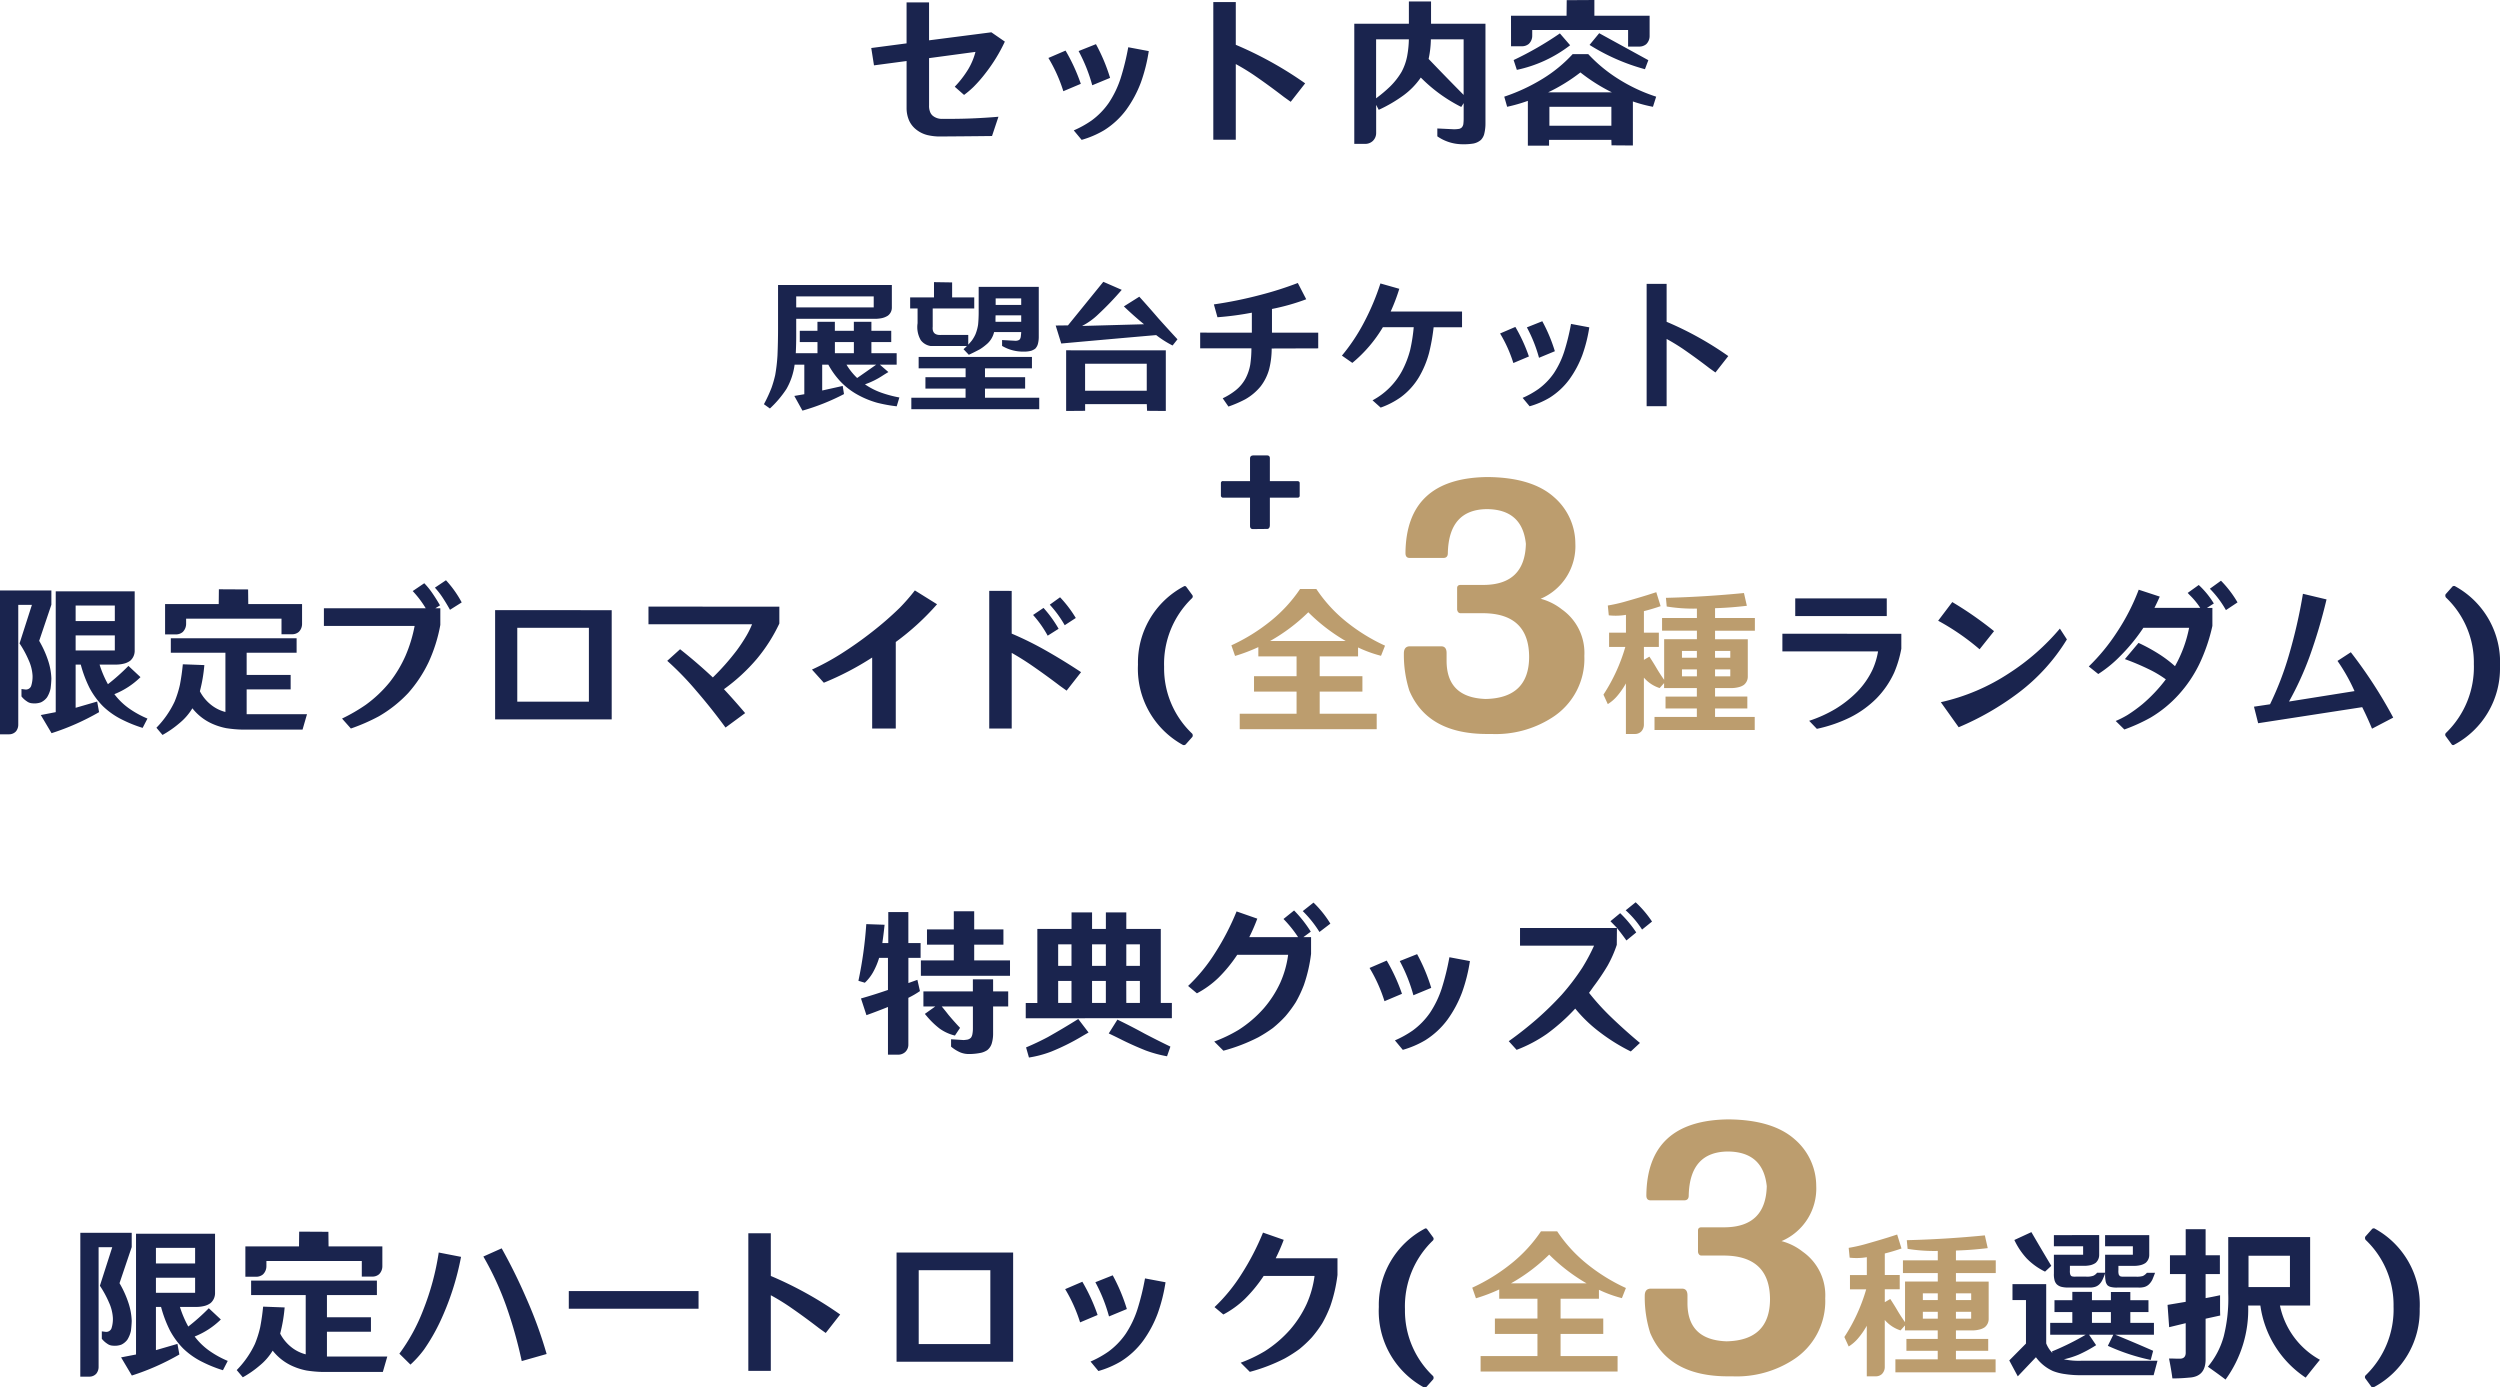 <svg xmlns="http://www.w3.org/2000/svg" width="280.224" height="155.518" viewBox="0 0 280.224 155.518">
  <g id="sec01_ttl09" transform="translate(-818.853 -3291.528)">
    <path id="パス_186" data-name="パス 186" d="M103.512,6.91l.306,1.944,3.654-.486V13.66a3.476,3.476,0,0,0,.27,1.35,2.661,2.661,0,0,0,.792,1.026,3.282,3.282,0,0,0,1.26.63,6.244,6.244,0,0,0,1.26.162q2.988-.018,5.994-.054l.72-2.16q-3.132.27-6.246.234a1.594,1.594,0,0,1-1.134-.36,1.086,1.086,0,0,1-.306-.486,1.79,1.79,0,0,1-.09-.666V8.044l5.2-.7a7.318,7.318,0,0,1-.81,1.944,11.4,11.4,0,0,1-1.512,1.962l1.044.918a10.163,10.163,0,0,0,1.044-.882,15.4,15.4,0,0,0,1.368-1.566,18.29,18.29,0,0,0,2.16-3.528l-1.512-1.044-6.984.9V1.8h-2.52v4.59Zm22.7,9.234.882,1.062a10.646,10.646,0,0,0,2.52-1.08,9.091,9.091,0,0,0,2.484-2.3,12.958,12.958,0,0,0,1.638-3.06,18.564,18.564,0,0,0,.882-3.51l-2.3-.432a28.278,28.278,0,0,1-.864,3.51,11.2,11.2,0,0,1-1.3,2.7,8.314,8.314,0,0,1-1.944,2A11.294,11.294,0,0,1,126.21,16.144Zm-2.844-8.118a17.031,17.031,0,0,1,1.674,3.726L127,10.924a20.492,20.492,0,0,0-1.71-3.726Zm3.384-.774a17.885,17.885,0,0,1,1.53,3.834l2-.828a20.007,20.007,0,0,0-1.584-3.78Zm15.1-5.49V17.188h2.52V8.71q1.026.558,2.016,1.224,1.728,1.188,3.384,2.466l.756.54,1.62-2.07a41.718,41.718,0,0,0-7.776-4.32V1.762Zm27.792,11.754.27-.432V14.83a5.233,5.233,0,0,1-.036.612.741.741,0,0,1-.18.378.863.863,0,0,1-.252.144,3.515,3.515,0,0,1-.612.054l-1.872-.09v.882a4.954,4.954,0,0,0,2.628.882,6.889,6.889,0,0,0,1.4-.072,1.813,1.813,0,0,0,.864-.414,1.565,1.565,0,0,0,.342-.576,4.766,4.766,0,0,0,.162-1.224V4.192h-6.1V1.69h-2.484v2.5h-6.12V17.656h1.224a1.241,1.241,0,0,0,.828-.306,1.222,1.222,0,0,0,.4-.918v-3.15l.288.558a16.081,16.081,0,0,0,2.772-1.62,8.313,8.313,0,0,0,1.944-2A17.3,17.3,0,0,0,169.644,13.516ZM160.1,5.938h3.672a11.521,11.521,0,0,1-.2,1.926,6.2,6.2,0,0,1-.612,1.71,8.006,8.006,0,0,1-1.314,1.674,15.812,15.812,0,0,1-1.548,1.3Zm9.81,0v6.228q-1.98-2-3.924-4.032a11.2,11.2,0,0,0,.252-2.2Zm21.222,7.56.36-1.134a18.614,18.614,0,0,1-4.23-1.98,16.763,16.763,0,0,1-3.384-2.79h-1.746a15.632,15.632,0,0,1-3.348,2.754,20.8,20.8,0,0,1-4.32,2.016l.324,1.134a18.177,18.177,0,0,0,2.322-.666v5.022h2.376v-.648h6.984l.018.612,2.394.018V12.9A15.909,15.909,0,0,0,191.136,13.5ZM175.224,6.712h1.188a1.183,1.183,0,0,0,.81-.27,1.25,1.25,0,0,0,.378-.918v-.63h10.746V6.748h1.206a1.21,1.21,0,0,0,.828-.27,1.271,1.271,0,0,0,.378-.936V3.292h-6.192V1.528l-3.1.018-.018,1.746h-6.228Zm4.3,6.786h6.948v2.124h-6.948ZM181.848,6.6,180.7,5.272a37.187,37.187,0,0,1-5.184,2.988l.36,1.1A14.791,14.791,0,0,0,181.848,6.6Zm8.388,2.682.378-1.008-5.508-3.024-1.08,1.314A22.943,22.943,0,0,0,190.236,9.286ZM183,9.646a19.907,19.907,0,0,0,3.528,2.232h-7.146A19.706,19.706,0,0,0,183,9.646Z" transform="translate(813 3290)" fill="#1a244e"/>
    <path id="パス_187" data-name="パス 187" d="M-130.041-.648l-.216-1.188-2.412.7V-5.976h.576a13.6,13.6,0,0,0,.99,2.628,8.8,8.8,0,0,0,1.494,2.034,8.487,8.487,0,0,0,2.2,1.53,14.665,14.665,0,0,0,2.25.9l.54-1.044a10.8,10.8,0,0,1-2.034-1.116,7.385,7.385,0,0,1-1.674-1.62A8.842,8.842,0,0,0-125.4-4.572l-1.35-1.26a23.1,23.1,0,0,1-2.3,2.052,11.851,11.851,0,0,1-.936-2.2h1.71a3.782,3.782,0,0,0,1.026-.108,1.968,1.968,0,0,0,.7-.324,1.475,1.475,0,0,0,.5-1.152v-6.624H-134.9V-.648l-1.674.324,1.206,2.034A27.234,27.234,0,0,0-130.041-.648Zm-11.106,2.484h1.026a1.03,1.03,0,0,0,.774-.342A1.2,1.2,0,0,0-139.1.738v-13.41h1.53l-1.386,4.32a11.446,11.446,0,0,1,1.026,1.89,4.822,4.822,0,0,1,.432,1.728,3.453,3.453,0,0,1-.162,1.17.627.627,0,0,1-.648.378l-.432-.054v.828a2.479,2.479,0,0,0,.612.558,1.111,1.111,0,0,0,.612.216,2.154,2.154,0,0,0,.954-.108,1.826,1.826,0,0,0,.684-.558,3.06,3.06,0,0,0,.4-.99q.072-.558.09-1.116a7.172,7.172,0,0,0-.324-1.89,11.4,11.4,0,0,0-1.044-2.34l1.368-4.05v-1.6h-5.76Zm8.478-14.436h4.392v1.746h-4.392Zm0,5.04V-9.252h4.392V-7.56Zm9.054,8.658.684.81a11.328,11.328,0,0,0,1.89-1.314,6.516,6.516,0,0,0,1.458-1.674A5.881,5.881,0,0,0-117.369.648a7.169,7.169,0,0,0,1.584.5,13.549,13.549,0,0,0,1.836.162h6.714l.5-1.728H-113.5V-3.2h4.932v-1.62H-113.5V-7.308h5.6v-1.62H-122v1.62h6.12V-.666a4.265,4.265,0,0,1-1.728-.9,4.678,4.678,0,0,1-1.134-1.422,17.24,17.24,0,0,0,.5-2.934l-2.412-.09q-.108,1.152-.324,2.286a11.516,11.516,0,0,1-.594,1.89A10.6,10.6,0,0,1-123.615,1.1Zm.972-13.86v3.4h1.17a1.183,1.183,0,0,0,.81-.27,1.289,1.289,0,0,0,.378-.918v-.576h10.692v1.746h1.152a1.119,1.119,0,0,0,.792-.27,1.26,1.26,0,0,0,.36-.9v-2.214h-6.03l-.018-1.638-3.276-.018-.018,1.656Zm27.756-1.458a11.445,11.445,0,0,1,1.458,1.926h-11.412v1.98h10.17A15.991,15.991,0,0,1-95.679-7a13.958,13.958,0,0,1-1.782,2.988,14.161,14.161,0,0,1-2.682,2.538A19.723,19.723,0,0,1-102.807.072l.99,1.116A21.338,21.338,0,0,0-98.685-.18a14.421,14.421,0,0,0,3.294-2.61,14.771,14.771,0,0,0,2.286-3.456,17.43,17.43,0,0,0,1.314-4.176v-1.872h-.558l.522-.324q-.414-.72-.882-1.4a8.45,8.45,0,0,0-.882-1.08ZM-92.4-14.6a8.18,8.18,0,0,1,.846,1.08q.45.684.846,1.4l1.314-.828a11.972,11.972,0,0,0-1.764-2.484Zm6.75,2.52V.162h13.068v-12.24Zm2.484,1.98h8.028v8.28h-8.028Zm14.706-2.376v1.98h11.61a9.584,9.584,0,0,1-.594,1.224,19.122,19.122,0,0,1-1.1,1.674,27.35,27.35,0,0,1-2.7,3.06Q-63.009-6.192-64.917-7.7l-1.44,1.3A33.2,33.2,0,0,1-63.1-3.042q1.728,2,3.276,4.122l2.2-1.62Q-58.779-1.908-60-3.222a20.674,20.674,0,0,0,3.69-3.4,18.461,18.461,0,0,0,2.52-3.96v-1.89Zm18.324,7.056,1.332,1.476a32.767,32.767,0,0,0,5.418-2.826V1.188h2.646v-9.7a28.6,28.6,0,0,0,4.626-4.23L-38.6-14.292a21.815,21.815,0,0,1-1.692,1.944,36.666,36.666,0,0,1-3.1,2.7,42.449,42.449,0,0,1-3.492,2.466A27.49,27.49,0,0,1-50.139-5.418Zm19.872-8.82V1.188h2.52V-7.29q1.044.594,2.034,1.26Q-24-4.86-22.347-3.6l.756.54,1.62-2.07q-1.98-1.314-4.05-2.484A36.97,36.97,0,0,0-27.747-9.45v-4.788Zm6.786,1.548a12.548,12.548,0,0,1,1.674,2.3l1.242-.81a13.308,13.308,0,0,0-1.764-2.322Zm-1.872,1.152a12.1,12.1,0,0,1,1.638,2.322l1.224-.774a13.5,13.5,0,0,0-1.692-2.34Zm17.19-3.132.63.864a.273.273,0,0,1-.018.4,10.218,10.218,0,0,0-3.114,7.686,10.075,10.075,0,0,0,3.15,7.488.35.35,0,0,1,.018.36l-.72.81a.289.289,0,0,1-.378.072,9.738,9.738,0,0,1-5-8.982,9.667,9.667,0,0,1,5.13-8.766A.2.2,0,0,1-8.163-14.67Zm66.8,5.238v1.98H69.363a8.263,8.263,0,0,1-.63,2.07A9.138,9.138,0,0,1,67.059-2.97a12.639,12.639,0,0,1-2.448,1.944,14.686,14.686,0,0,1-2.97,1.35l.864.9a16.046,16.046,0,0,0,3.762-1.3A11.39,11.39,0,0,0,69.2-2.2a10.189,10.189,0,0,0,1.98-2.9,12.625,12.625,0,0,0,.792-2.664V-9.432Zm1.44-3.96v1.98h10.26v-1.98Zm16.02,2.5a26.653,26.653,0,0,1,4.644,3.2l1.62-2.034a40.285,40.285,0,0,0-4.68-3.258Zm13.644.882a25.6,25.6,0,0,1-5.67,4.986A23.024,23.024,0,0,1,76.4-1.764l2,2.808a31.354,31.354,0,0,0,6.624-3.8A21.616,21.616,0,0,0,90.531-8.8Zm14.328-4q.108.126.234.252a8.29,8.29,0,0,1,1.17,1.422h-5.13q.306-.612.594-1.26l-2.358-.774a23.883,23.883,0,0,1-2.448,4.77,22.06,22.06,0,0,1-3.15,3.834l1.062.846a13.841,13.841,0,0,0,2.484-2.034A20.341,20.341,0,0,0,99.1-10.1h5.13a14.385,14.385,0,0,1-1.584,4.3,13.637,13.637,0,0,0-1.836-1.386,19.374,19.374,0,0,0-2.25-1.224l-1.53,1.818a26.852,26.852,0,0,1,2.646,1.116,12.189,12.189,0,0,1,1.944,1.152,17.3,17.3,0,0,1-2.61,2.772A16.827,16.827,0,0,1,97.317-.324,10.377,10.377,0,0,1,96,.342l.972.954A19.5,19.5,0,0,0,99.909-.036a13.519,13.519,0,0,0,3.15-2.574,14.558,14.558,0,0,0,2.322-3.438,19.9,19.9,0,0,0,1.458-4.266V-12.33h-.612l.774-.5a9.678,9.678,0,0,0-1.692-2.07Zm2.484-.468a11.275,11.275,0,0,1,1.8,2.394l1.3-.864a12.174,12.174,0,0,0-1.854-2.43ZM111.5-1.26l.468,1.854,11.664-1.8q.594,1.188,1.1,2.412l2.376-1.242a51.7,51.7,0,0,0-4.752-7.326l-1.494.972a20.406,20.406,0,0,1,1.908,3.384l-7.344,1.17a34.552,34.552,0,0,0,2.3-5.022,59.019,59.019,0,0,0,1.908-6.426l-2.646-.63a58.457,58.457,0,0,1-1.566,6.858A34.568,34.568,0,0,1,113.3-1.53Zm22.14,4.194-.63-.864a.286.286,0,0,1,.036-.414,10.248,10.248,0,0,0,3.1-7.686,10.045,10.045,0,0,0-3.132-7.47.381.381,0,0,1-.036-.36l.72-.81a.266.266,0,0,1,.378-.072,9.7,9.7,0,0,1,5,8.964,9.707,9.707,0,0,1-5.13,8.784A.205.205,0,0,1,133.641,2.934ZM-41.58,21.762v3.474h-.666q.144-1.008.252-2.052l-2.052-.072a44.972,44.972,0,0,1-.882,6.354l.72.216a4.89,4.89,0,0,0,.918-1.17,8,8,0,0,0,.684-1.62h.99v3.6q-1.512.522-3.024.954l.612,1.872q1.206-.432,2.412-.918v5.346h1.152a1.169,1.169,0,0,0,.774-.288,1.12,1.12,0,0,0,.36-.846V31.374a10.115,10.115,0,0,0,1.3-.756l-.288-1.26-1.008.36V26.892h1.368V25.236H-39.33V21.762Zm7.344-.09v2.034h-3.006v1.71h3.006V27.18h-3.69v1.728h9.99V27.18H-31.95V25.416h3.276v-1.71H-31.95V21.672Zm-3.24,11.5a1.3,1.3,0,0,0,.162.2,9.322,9.322,0,0,0,1.476,1.44,4.935,4.935,0,0,0,1.728.792l.576-.864q-.684-.72-1.314-1.476-.36-.468-.738-.918h3.492v2.466a3.515,3.515,0,0,1-.054.612.967.967,0,0,1-.162.414.8.8,0,0,1-.378.216q-.216.036-.432.054l-1.422-.09v.828a4.233,4.233,0,0,0,1.044.648,2.545,2.545,0,0,0,.954.18,6.71,6.71,0,0,0,1.386-.144,2.2,2.2,0,0,0,.666-.288,1.521,1.521,0,0,0,.5-.72,3.745,3.745,0,0,0,.162-1.116v-3.06h1.692V30.654h-1.692V29.3h-2.268v1.35h-5.544v1.692h1.332Zm27.684.486V31.95h-1.242v-8.3H-14.9V21.8H-17.19v1.854h-1.548V21.8h-2.3v1.854h-3.834v8.3h-1.3v1.71Zm-9.342,1.6-1.152-1.512q-1.692,1.062-3.42,2.034-1.188.63-2.43,1.152l.324,1.134a12.231,12.231,0,0,0,2.5-.666,24.787,24.787,0,0,0,3.438-1.71Q-19.512,35.478-19.134,35.262Zm8.8,2.664.378-1.08q-1.494-.72-2.934-1.476-1.476-.81-3.006-1.548l-.972,1.548q.612.288,1.224.594,1.422.72,2.916,1.314A13.844,13.844,0,0,0-10.332,37.926Zm-8.406-8.442h1.548V31.95h-1.548Zm3.834,0h1.53V31.95H-14.9Zm-3.834-4.1h1.548v2.412h-1.548Zm5.364,0v2.412H-14.9V25.38Zm-9.162,4.1h1.494V31.95h-1.494Zm0-4.1h1.494v2.412h-1.494ZM2.718,22.536A13.362,13.362,0,0,1,4.356,24.57H-1.116a21.143,21.143,0,0,0,.9-2.07l-2.322-.81a28.6,28.6,0,0,1-2.394,4.626,19.028,19.028,0,0,1-3.042,3.726l.99.828a10.662,10.662,0,0,0,2.376-1.71,16,16,0,0,0,2.142-2.61H3.24a11.27,11.27,0,0,1-.882,3.132A12.167,12.167,0,0,1,.5,32.562a13.257,13.257,0,0,1-2.826,2.412,16.129,16.129,0,0,1-2.718,1.3L-4.014,37.3A19.726,19.726,0,0,0-.108,35.8,15.723,15.723,0,0,0,1.53,34.758a13.27,13.27,0,0,0,1.4-1.314A13.471,13.471,0,0,0,4.1,31.86,13.845,13.845,0,0,0,5,29.952a16.747,16.747,0,0,0,.81-3.51V24.57H4.95l.828-.612a13.837,13.837,0,0,0-1.872-2.376Zm2.16-.882a12.523,12.523,0,0,1,1.872,2.34l1.224-.936A11.9,11.9,0,0,0,6.084,20.7ZM15.21,36.144l.882,1.062a10.646,10.646,0,0,0,2.52-1.08,9.091,9.091,0,0,0,2.484-2.3,12.958,12.958,0,0,0,1.638-3.06,18.564,18.564,0,0,0,.882-3.51l-2.3-.432a28.281,28.281,0,0,1-.864,3.51,11.194,11.194,0,0,1-1.3,2.7,8.313,8.313,0,0,1-1.944,2A11.294,11.294,0,0,1,15.21,36.144Zm-2.844-8.118a17.031,17.031,0,0,1,1.674,3.726L16,30.924a20.492,20.492,0,0,0-1.71-3.726Zm3.384-.774a17.885,17.885,0,0,1,1.53,3.834l2-.828a20.007,20.007,0,0,0-1.584-3.78Zm23.616-4.464q.378.378.738.756H29.232v1.98h8.3a21.092,21.092,0,0,1-1.314,2.466,25.761,25.761,0,0,1-2.3,3.024A35.755,35.755,0,0,1,31.1,33.768q-1.512,1.314-3.132,2.466l.882.972a15.721,15.721,0,0,0,3.384-1.782,21.688,21.688,0,0,0,3.186-2.844,15.665,15.665,0,0,0,2.682,2.592,21.156,21.156,0,0,0,3.546,2.214l1.026-.954q-1.728-1.44-3.348-3.006a27.064,27.064,0,0,1-2.358-2.61q.252-.342.5-.7a25.358,25.358,0,0,0,1.566-2.322,13.41,13.41,0,0,0,1.044-2.358l.018-1.89q.558.684,1.062,1.4l1.1-.9a12.838,12.838,0,0,0-1.8-2.16Zm1.71-1.224a10.549,10.549,0,0,1,1.836,2.16l1.116-.9a12.148,12.148,0,0,0-1.836-2.16ZM-121.041,71.352l-.216-1.188-2.412.7V66.024h.576a13.6,13.6,0,0,0,.99,2.628,8.8,8.8,0,0,0,1.494,2.034,8.487,8.487,0,0,0,2.2,1.53,14.666,14.666,0,0,0,2.25.9l.54-1.044a10.8,10.8,0,0,1-2.034-1.116,7.385,7.385,0,0,1-1.674-1.62,8.842,8.842,0,0,0,2.934-1.908l-1.35-1.26a23.1,23.1,0,0,1-2.3,2.052,11.85,11.85,0,0,1-.936-2.2h1.71a3.782,3.782,0,0,0,1.026-.108,1.968,1.968,0,0,0,.7-.324,1.475,1.475,0,0,0,.5-1.152V57.816H-125.9V71.352l-1.674.324,1.206,2.034A27.233,27.233,0,0,0-121.041,71.352Zm-11.106,2.484h1.026a1.03,1.03,0,0,0,.774-.342,1.2,1.2,0,0,0,.252-.756V59.328h1.53l-1.386,4.32a11.445,11.445,0,0,1,1.026,1.89,4.822,4.822,0,0,1,.432,1.728,3.453,3.453,0,0,1-.162,1.17.627.627,0,0,1-.648.378l-.432-.054v.828a2.479,2.479,0,0,0,.612.558,1.111,1.111,0,0,0,.612.216,2.154,2.154,0,0,0,.954-.108,1.826,1.826,0,0,0,.684-.558,3.06,3.06,0,0,0,.4-.99q.072-.558.09-1.116a7.172,7.172,0,0,0-.324-1.89,11.4,11.4,0,0,0-1.044-2.34l1.368-4.05v-1.6h-5.76Zm8.478-14.436h4.392v1.746h-4.392Zm0,5.04V62.748h4.392V64.44Zm9.054,8.658.684.81a11.328,11.328,0,0,0,1.89-1.314,6.516,6.516,0,0,0,1.458-1.674,5.881,5.881,0,0,0,2.214,1.728,7.169,7.169,0,0,0,1.584.5,13.549,13.549,0,0,0,1.836.162h6.714l.5-1.728H-104.5V68.8h4.932v-1.62H-104.5V64.692h5.6v-1.62H-113v1.62h6.12v6.642a4.265,4.265,0,0,1-1.728-.9,4.678,4.678,0,0,1-1.134-1.422,17.24,17.24,0,0,0,.5-2.934l-2.412-.09q-.108,1.152-.324,2.286a11.516,11.516,0,0,1-.594,1.89A10.6,10.6,0,0,1-114.615,73.1Zm.972-13.86v3.4h1.17a1.183,1.183,0,0,0,.81-.27,1.289,1.289,0,0,0,.378-.918v-.576h10.692v1.746h1.152a1.119,1.119,0,0,0,.792-.27,1.26,1.26,0,0,0,.36-.9V59.238h-6.03l-.018-1.638-3.276-.018-.018,1.656Zm17.262,12.024,1.242,1.224a11.835,11.835,0,0,0,1.512-1.674,21.653,21.653,0,0,0,1.8-3.114,30.455,30.455,0,0,0,2.358-7.29l-2.5-.486a29.416,29.416,0,0,1-1.746,6.462A20.691,20.691,0,0,1-96.381,71.262Zm9.414-10.89a33.519,33.519,0,0,1,2.574,5.58,50.179,50.179,0,0,1,1.728,6.138l2.79-.792a48.312,48.312,0,0,0-2.268-6.228,60.948,60.948,0,0,0-2.772-5.616Zm9.576,3.87v1.98h14.544v-1.98Zm20.124-6.48V73.188h2.52V64.71q1.026.558,2.016,1.224Q-51,67.122-49.347,68.4l.756.54,1.62-2.07a41.718,41.718,0,0,0-7.776-4.32V57.762Zm16.614,2.16v12.24h13.068V59.922Zm2.484,1.98h8.028v8.28h-8.028Zm19.26,10.242.882,1.062a10.645,10.645,0,0,0,2.52-1.08,9.091,9.091,0,0,0,2.484-2.3,12.958,12.958,0,0,0,1.638-3.06,18.564,18.564,0,0,0,.882-3.51l-2.3-.432a28.28,28.28,0,0,1-.864,3.51,11.194,11.194,0,0,1-1.3,2.7,8.313,8.313,0,0,1-1.944,2A11.293,11.293,0,0,1-18.909,72.144Zm-2.844-8.118a17.031,17.031,0,0,1,1.674,3.726l1.962-.828a20.492,20.492,0,0,0-1.71-3.726Zm3.384-.774a17.885,17.885,0,0,1,1.53,3.834l2-.828a20.007,20.007,0,0,0-1.584-3.78Zm13.356,2.79.99.828a10.662,10.662,0,0,0,2.376-1.71A16,16,0,0,0,.495,62.55H6.2a11.27,11.27,0,0,1-.882,3.132,12.167,12.167,0,0,1-1.854,2.88A13.256,13.256,0,0,1,.639,70.974a16.129,16.129,0,0,1-2.718,1.3L-1.053,73.3A19.726,19.726,0,0,0,2.853,71.8a15.724,15.724,0,0,0,1.638-1.044,13.27,13.27,0,0,0,1.4-1.314,13.471,13.471,0,0,0,1.17-1.584,13.846,13.846,0,0,0,.9-1.908,16.747,16.747,0,0,0,.81-3.51V60.57H1.845a21.142,21.142,0,0,0,.9-2.07L.423,57.69a28.6,28.6,0,0,1-2.394,4.626A19.028,19.028,0,0,1-5.013,66.042Zm23.85-8.712.63.864a.273.273,0,0,1-.018.4,10.218,10.218,0,0,0-3.114,7.686,10.075,10.075,0,0,0,3.15,7.488.35.35,0,0,1,.018.36l-.72.81a.289.289,0,0,1-.378.072,9.738,9.738,0,0,1-5-8.982,9.667,9.667,0,0,1,5.13-8.766A.2.2,0,0,1,18.837,57.33Zm74.5,9.27h2.124v1.206H93.339Zm6.336,0V65.268H97.641V64.35H95.463v.918H93.339v-.936h-2.2v.936h-2V66.6h2v1.206H88.659v1.332h3.978a29.11,29.11,0,0,1-3.78,1.872l.054.18a3.284,3.284,0,0,1-.7-1.08V63.468h-3.78V65.25h1.512v4.878l-1.872,1.89.954,1.782,2.034-2.142a4.79,4.79,0,0,0,1.908,1.548,5.715,5.715,0,0,0,1.35.342,11.231,11.231,0,0,0,1.692.126h8.244l.432-1.62H92.151a8.184,8.184,0,0,1-1.962-.162,9.774,9.774,0,0,0,1.656-.522,14.819,14.819,0,0,0,1.962-1.062l-.792-1.17h2.718l-.612,1.242a22.789,22.789,0,0,0,4.806,1.584l.27-1.026q-2.124-.936-4.248-1.8h4.338V67.806H97.641V66.6Zm-4.86-6.426V62.19h-.9a1.12,1.12,0,0,1-.432.342,2.173,2.173,0,0,1-.828.09H91.539a1.463,1.463,0,0,1-.4-.018.314.314,0,0,1-.162-.09.555.555,0,0,1-.09-.216,1.463,1.463,0,0,1-.018-.4v-.486h1.476a3.224,3.224,0,0,0,.828-.072,1.757,1.757,0,0,0,.576-.252,1.186,1.186,0,0,0,.4-.918v-2.2H89.073V59.22h3.276v.954H89.073V62.28a2.46,2.46,0,0,0,.054.666,1.051,1.051,0,0,0,.27.54,1.184,1.184,0,0,0,.54.288,3.042,3.042,0,0,0,.81.072h2.268a1.96,1.96,0,0,0,.594-.054,1.184,1.184,0,0,0,.54-.288,1.775,1.775,0,0,0,.36-.5,6.649,6.649,0,0,0,.306-.756v.036a3.844,3.844,0,0,0,.054.828.94.94,0,0,0,.216.486.851.851,0,0,0,.342.18,2.613,2.613,0,0,0,.756.072h2.358a2.2,2.2,0,0,0,.63-.054,1.226,1.226,0,0,0,.558-.306,2,2,0,0,0,.378-.522q.162-.378.306-.774H99.5a1.42,1.42,0,0,1-.45.36,2.425,2.425,0,0,1-.828.072H96.975a1.463,1.463,0,0,1-.4-.018.318.318,0,0,1-.144-.09.372.372,0,0,1-.108-.216,1.463,1.463,0,0,1-.018-.4v-.486h1.62a3.133,3.133,0,0,0,.828-.072,1.742,1.742,0,0,0,.594-.252,1.163,1.163,0,0,0,.414-.918v-2.2h-4.95V59.22h3.114v.954Zm-6.732,1.89.7-.648q-1.134-1.89-2.232-3.78l-1.908.882a8.119,8.119,0,0,0,1.386,2.07A7.325,7.325,0,0,0,88.083,62.064Zm20.232,12.1q-.7-.54-1.98-1.44a9.009,9.009,0,0,0,1.782-3.42,17.426,17.426,0,0,0,.5-4.824V58.194h9.18v7.668h-3.384a9.007,9.007,0,0,0,4.482,6.084q-.81.99-1.6,2a11.6,11.6,0,0,1-5.076-8.082h-1.368A13.347,13.347,0,0,1,108.315,74.16Zm-5.958-.126q-.126-.972-.378-2.232h.378q.45.018.792.018.738.018.7-.756V67.842l-1.854.45-.18-2.5,2.034-.342V62.334h-1.764V60.228h1.764V57.312h2.232v2.916h1.6v2.106h-1.6v2.7q.792-.144,1.62-.324V66.1q0,.522.018.882l-1.638.36V71.82q.036,2.034-1.854,2.124A18.469,18.469,0,0,1,102.357,74.034Zm8.532-13.752v3.51h4.644v-3.51Zm13.752,14.652-.63-.864a.286.286,0,0,1,.036-.414,10.248,10.248,0,0,0,3.1-7.686,10.045,10.045,0,0,0-3.132-7.47.381.381,0,0,1-.036-.36l.72-.81a.266.266,0,0,1,.378-.072,9.7,9.7,0,0,1,5,8.964,9.707,9.707,0,0,1-5.13,8.784A.205.205,0,0,1,124.641,74.934Z" transform="translate(960 3372)" fill="#1a244e"/>
    <path id="パス_190" data-name="パス 190" d="M143.456,14.7l-.144-.912-2.3.512V11.4h.688a9.07,9.07,0,0,0,1.328,1.856,7.922,7.922,0,0,0,1.792,1.424,10.179,10.179,0,0,0,2.352.992,16.538,16.538,0,0,0,2.192.4l.3-.992a13.145,13.145,0,0,1-2.048-.544,7.824,7.824,0,0,1-1.808-.928,8.964,8.964,0,0,0,2-.992q.3-.192.624-.384l-.96-.832h1.888V10.12h-2.832V8.872h2.224V7.608h-2.224V6.6H144.56V7.608h-2.128V6.6H140.48V7.608H138.5V8.872h1.984V10.12h-2.432q.048-.976.048-1.968V6.264h8.688a3.9,3.9,0,0,0,.928-.08,2.085,2.085,0,0,0,.656-.272,1.123,1.123,0,0,0,.448-.928V2.472H136.064v4.9q0,1.5-.064,3.008a18.893,18.893,0,0,1-.256,2.192,12.911,12.911,0,0,1-.4,1.392,15.605,15.605,0,0,1-.864,1.872l.672.48a11.689,11.689,0,0,0,1.856-2.192,7.4,7.4,0,0,0,.912-2.72h1.088v3.312l-1.12.192.912,1.648A24.572,24.572,0,0,0,143.456,14.7ZM138.1,3.752h8.688V4.984H138.1Zm4.336,5.12h2.128V10.12h-2.128Zm2.5,4.032a7.088,7.088,0,0,1-1.2-1.5h3.328Q145.984,12.168,144.928,12.9Zm8.608-10.752V3.864h-2.672V5.1h.832V6.76a2.924,2.924,0,0,0,.36,1.9,1.7,1.7,0,0,0,1.08.648h4.24V8.072h-3.04q-1.04.064-.944-.928V5.1h4.656V3.864h-2.48V2.184Zm-.96,10.656v1.28h4.5v1.024h-6.08v1.28h14.336v-1.28h-6.08V14.088h4.5v-1.28h-4.5v-.992h5.264v-1.28h-12.7v1.28h5.264v.992Zm4.272-3.136.592.624q.624-.288,1.248-.624a5.413,5.413,0,0,0,.656-.48,2.544,2.544,0,0,0,.928-1.44h3.04q-.016.272-.048.512a.661.661,0,0,1-.112.3.449.449,0,0,1-.176.112.806.806,0,0,1-.352.048l-1.456-.08V9.3a4.583,4.583,0,0,0,2.416.64,2.986,2.986,0,0,0,.864-.1,1.852,1.852,0,0,0,.432-.224,1.231,1.231,0,0,0,.3-.528,3.1,3.1,0,0,0,.1-.784V2.68h-6.736v2.9q0,.656-.064,1.328a4.838,4.838,0,0,1-.288,1.072,3.8,3.8,0,0,1-.416.72A7.288,7.288,0,0,1,156.848,9.672Zm3.6-5.7h2.864v.736h-2.864Zm0,1.9h2.864V6.6h-2.88Q160.432,6.248,160.448,5.88Zm7.9,3.92v6.8l2.128-.016v-.752h6.912l.032.752,2.1.016V9.8Zm11.936-.544.544-.688Q179.76,7.4,178.7,6.216q-1.056-1.232-2.144-2.432l-1.728,1.088q1.12,1.072,2.256,2l-6.944.192a7.56,7.56,0,0,0,1.824-1.312,33.861,33.861,0,0,0,2.624-2.736l-2.064-.9L168.56,7l-1.376.016.624,2.016q5.312-.48,10.64-.944A11.41,11.41,0,0,0,180.288,9.256ZM170.48,11.3h6.912v3.024H170.48Zm12.9-3.488v1.76h5.744a12.769,12.769,0,0,1-.128,1.808,5.335,5.335,0,0,1-.528,1.568,4.284,4.284,0,0,1-1.152,1.36,7.336,7.336,0,0,1-1.408.864l.64.928a13.443,13.443,0,0,0,1.888-.816,6.1,6.1,0,0,0,1.728-1.456,5.587,5.587,0,0,0,.944-1.9,9.6,9.6,0,0,0,.288-2.336l5.216-.016V7.816h-5.184V5.16a24.522,24.522,0,0,0,3.84-1.088l-.944-1.824a38.462,38.462,0,0,1-4.16,1.328,46.217,46.217,0,0,1-5.248,1.072l.4,1.44a33.779,33.779,0,0,0,3.856-.512v2.24Zm15.888,2.576,1.168.816a15.415,15.415,0,0,0,3.424-4h3.456a18.792,18.792,0,0,1-.4,2.56A10.856,10.856,0,0,1,206,12.12a8.068,8.068,0,0,1-3.3,3.28l.912.816a9.24,9.24,0,0,0,2.256-1.168,7.7,7.7,0,0,0,2.032-2.24,10.878,10.878,0,0,0,1.136-2.72,22.007,22.007,0,0,0,.512-2.88h3.184V5.448h-8A20.8,20.8,0,0,0,205.7,2.9L203.584,2.3a27.058,27.058,0,0,1-1.856,4.4A21.033,21.033,0,0,1,199.264,10.392Zm20.256,4.736.784.944a9.463,9.463,0,0,0,2.24-.96,8.081,8.081,0,0,0,2.208-2.048,11.518,11.518,0,0,0,1.456-2.72,16.5,16.5,0,0,0,.784-3.12l-2.048-.384a25.137,25.137,0,0,1-.768,3.12,9.951,9.951,0,0,1-1.152,2.4,7.39,7.39,0,0,1-1.728,1.776A10.039,10.039,0,0,1,219.52,15.128Zm-2.528-7.216a15.138,15.138,0,0,1,1.488,3.312l1.744-.736a18.215,18.215,0,0,0-1.52-3.312ZM220,7.224a15.9,15.9,0,0,1,1.36,3.408l1.776-.736a17.785,17.785,0,0,0-1.408-3.36Zm13.424-4.88V16.056h2.24V8.52q.912.5,1.792,1.088,1.536,1.056,3.008,2.192l.672.48,1.44-1.84a37.082,37.082,0,0,0-6.912-3.84V2.344ZM189.352,21.576h1.488q.352-.016.352.32v2.56h3.072q.24,0,.272.192v1.408a.226.226,0,0,1-.256.256h-3.088V29.4q-.016.384-.272.416l-1.632.016q-.32,0-.32-.368V26.312h-2.976a.252.252,0,0,1-.288-.192V24.648a.217.217,0,0,1,.272-.192h2.992V21.928Q188.968,21.576,189.352,21.576Z" transform="translate(770 3321)" fill="#1a244e"/>
    <path id="パス_545" data-name="パス 545" d="M11.565-2.952V-4.68H6.777V-6.894h4.3V-7.9a14.051,14.051,0,0,0,2.574.936L14.1-8.1a20.532,20.532,0,0,1-4.32-2.664A16.221,16.221,0,0,1,6.4-14.454H4.581a16.291,16.291,0,0,1-3.312,3.6A20.761,20.761,0,0,1-3.123-8.136l.414,1.188A19.1,19.1,0,0,0-.1-7.938v1.044H4.185V-4.68H-.585v1.728h4.77V-.468H-2.187V1.26H13.167V-.468H6.777V-2.952ZM5.5-11.844A20.218,20.218,0,0,0,9.693-8.622H1.215A20.246,20.246,0,0,0,5.5-11.844ZM25.569-27q4.968.036,7.452,2.232a6.9,6.9,0,0,1,2.412,5.22,6.4,6.4,0,0,1-3.888,6.192,6.514,6.514,0,0,1,2.376,1.188,5.959,5.959,0,0,1,2.52,5.22A7.8,7.8,0,0,1,32.769,0a11.665,11.665,0,0,1-6.732,1.8h-.5q-6.66,0-8.712-4.86a13.179,13.179,0,0,1-.612-4.176q0-.792.684-.792h3.492q.612,0,.612.756v.864q0,4.14,4.392,4.284,4.824-.108,4.86-4.68,0-4.824-5-4.932H22.581q-.324,0-.4-.4v-2.412q0-.36.4-.36h2.664q4.536-.072,4.644-4.608-.4-3.852-4.356-3.888-4.284.036-4.392,4.932,0,.54-.5.54h-3.78q-.468,0-.468-.54Q16.461-26.892,25.569-27ZM44.793-7.956v-1.6H43.119V-11.97q.936-.234,1.872-.558l-.486-1.566L43.5-13.77q-1.35.414-2.7.792-.864.234-1.728.378l.108,1.1a6.924,6.924,0,0,0,1.926-.054v2h-1.89v1.6h1.818A19.81,19.81,0,0,1,38.583-2.61l.486,1.062A4.491,4.491,0,0,0,40.1-2.43,8.609,8.609,0,0,0,41.1-3.87V1.8h1.008a1,1,0,0,0,.684-.252,1.117,1.117,0,0,0,.324-.792V-4.518a3.908,3.908,0,0,0,1.764,1.17l.5-.558v.558h3.672v.954h-3.51v1.332h3.51v.954H44.307V1.35H55.539V-.108H51.093v-.954h3.618V-2.394H51.093v-.954H52.8a3.278,3.278,0,0,0,.9-.09,1.731,1.731,0,0,0,.63-.27,1.18,1.18,0,0,0,.432-.954V-8.82H51.093v-.954h4.464V-11.2H51.093v-1.1q1.782-.054,3.564-.27L54.333-14q-4.374.432-8.748.54l.09.972a18.732,18.732,0,0,0,3.384.234V-11.2H45.153v1.422h3.906v.954H45.387v4.554q-.45-.63-.846-1.3-.378-.648-.81-1.3l-.612.36V-7.956Zm6.3,3.294v-.774H52.8v.774Zm-3.708-.774h1.674v.774H47.385ZM52.8-7.506v.756h-1.71v-.756Zm-5.418,0h1.674v.756H47.385Zm-8.82,76.554V67.32H33.777V65.106h4.3V64.1a14.05,14.05,0,0,0,2.574.936L41.1,63.9a20.532,20.532,0,0,1-4.32-2.664,16.221,16.221,0,0,1-3.384-3.69H31.581a16.291,16.291,0,0,1-3.312,3.6,20.761,20.761,0,0,1-4.392,2.718l.414,1.188a19.1,19.1,0,0,0,2.61-.99v1.044h4.284V67.32h-4.77v1.728h4.77v2.484H24.813V73.26H40.167V71.532h-6.39V69.048ZM32.5,60.156a20.218,20.218,0,0,0,4.194,3.222H28.215A20.246,20.246,0,0,0,32.5,60.156ZM52.569,45q4.968.036,7.452,2.232a6.9,6.9,0,0,1,2.412,5.22,6.4,6.4,0,0,1-3.888,6.192,6.514,6.514,0,0,1,2.376,1.188,5.959,5.959,0,0,1,2.52,5.22A7.8,7.8,0,0,1,59.769,72a11.665,11.665,0,0,1-6.732,1.8h-.5q-6.66,0-8.712-4.86a13.179,13.179,0,0,1-.612-4.176q0-.792.684-.792h3.492q.612,0,.612.756v.864q0,4.14,4.392,4.284,4.824-.108,4.86-4.68,0-4.824-5-4.932H49.581q-.324,0-.4-.4V57.456q0-.36.4-.36h2.664q4.536-.072,4.644-4.608-.4-3.852-4.356-3.888-4.284.036-4.392,4.932,0,.54-.5.54h-3.78q-.468,0-.468-.54Q43.461,45.108,52.569,45ZM71.793,64.044v-1.6H70.119V60.03q.936-.234,1.872-.558l-.486-1.566L70.5,58.23q-1.35.414-2.7.792-.864.234-1.728.378l.108,1.1a6.924,6.924,0,0,0,1.926-.054v2h-1.89v1.6h1.818a19.81,19.81,0,0,1-2.448,5.346l.486,1.062A4.491,4.491,0,0,0,67.1,69.57,8.61,8.61,0,0,0,68.1,68.13V73.8h1.008a1,1,0,0,0,.684-.252,1.117,1.117,0,0,0,.324-.792V67.482a3.909,3.909,0,0,0,1.764,1.17l.5-.558v.558h3.672v.954h-3.51v1.332h3.51v.954H71.307V73.35H82.539V71.892H78.093v-.954h3.618V69.606H78.093v-.954H79.8a3.278,3.278,0,0,0,.9-.09,1.731,1.731,0,0,0,.63-.27,1.18,1.18,0,0,0,.432-.954V63.18H78.093v-.954h4.464V60.8H78.093v-1.1q1.782-.054,3.564-.27L81.333,58q-4.374.432-8.748.54l.09.972a18.732,18.732,0,0,0,3.384.234V60.8H72.153v1.422h3.906v.954H72.387v4.554q-.45-.63-.846-1.3-.378-.648-.81-1.3l-.612.36V64.044Zm6.3,3.294v-.774H79.8v.774Zm-3.708-.774h1.674v.774H74.385Zm5.418-2.07v.756h-1.71v-.756Zm-5.418,0h1.674v.756H74.385Z" transform="translate(960 3372)" fill="#bc9d6e"/>
  </g>
</svg>
